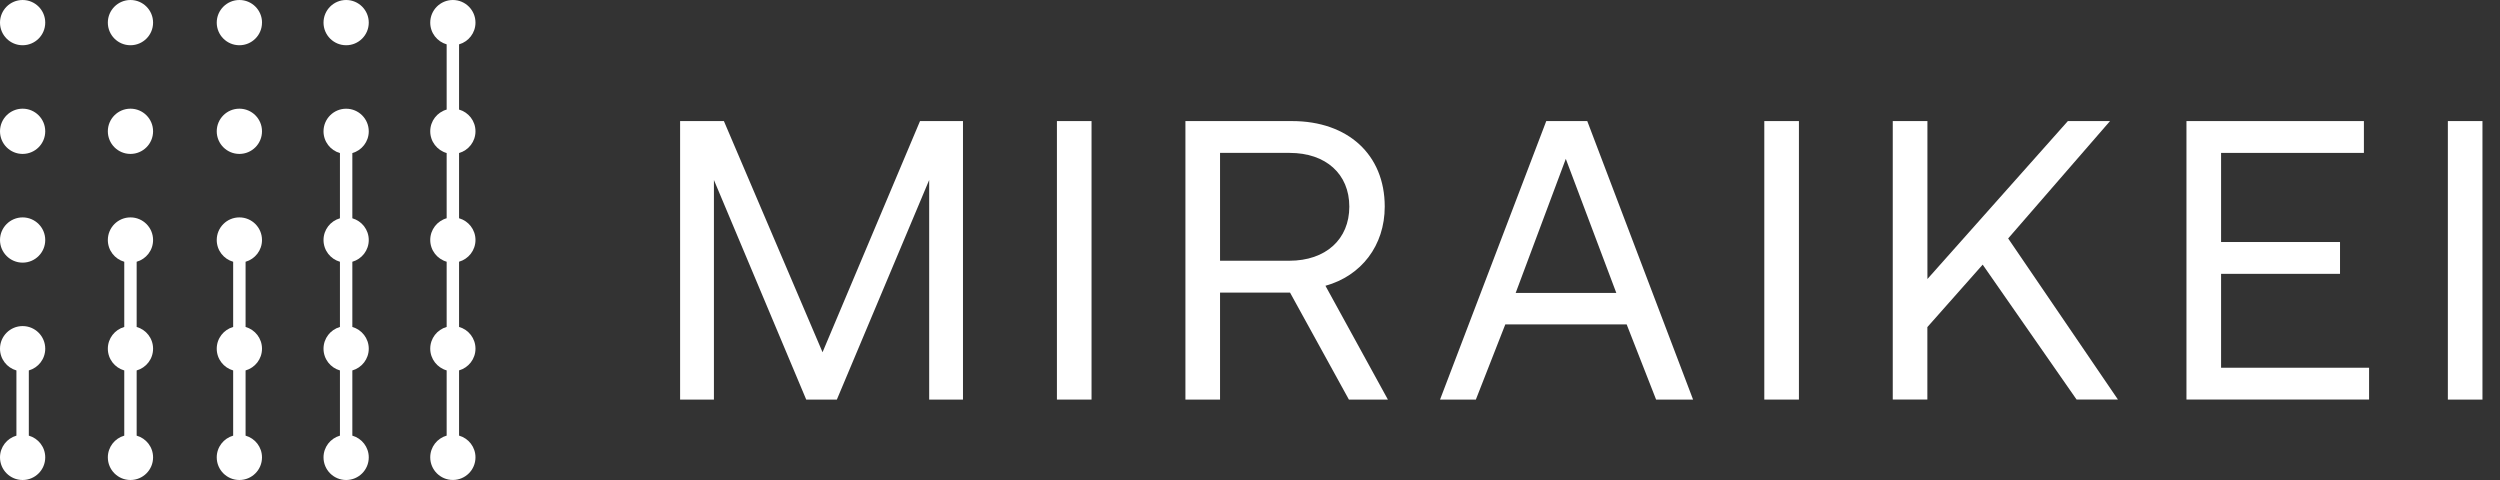 <svg width="125" height="24" viewBox="0 0 125 24" fill="none" xmlns="http://www.w3.org/2000/svg">
<rect x="0" y="0" width="125" height="24" fill="#333333" stroke="none"/>
<g clip-path="url(#clip0_13_133)">
<g clip-path="url(#clip1_13_133)">
<path d="M2.262 1.131C2.262 1.756 1.756 2.262 1.131 2.262C0.506 2.262 0 1.756 0 1.131C0 0.506 0.506 0 1.131 0C1.756 0 2.262 0.506 2.262 1.131Z" fill="white"/>
<path d="M2.262 6.565C2.262 7.19 1.756 7.696 1.131 7.696C0.506 7.696 0 7.19 0 6.565C0 5.94 0.506 5.434 1.131 5.434C1.756 5.434 2.262 5.94 2.262 6.565Z" fill="white"/>
<path d="M2.262 12.001C2.262 12.626 1.756 13.132 1.131 13.132C0.506 13.132 0 12.624 0 12.001C0 11.379 0.506 10.87 1.131 10.87C1.756 10.87 2.262 11.376 2.262 12.001Z" fill="white"/>
<path d="M1.441 21.782V18.522C1.915 18.387 2.262 17.953 2.262 17.435C2.262 16.81 1.756 16.304 1.131 16.304C0.506 16.304 0 16.81 0 17.435C0 17.953 0.347 18.387 0.821 18.522V21.782C0.347 21.917 0 22.351 0 22.869C0 23.494 0.506 24 1.131 24C1.756 24 2.262 23.494 2.262 22.869C2.262 22.351 1.915 21.917 1.441 21.782Z" fill="white"/>
<path d="M7.654 1.131C7.654 1.756 7.148 2.262 6.523 2.262C5.898 2.262 5.392 1.756 5.392 1.131C5.392 0.506 5.898 0 6.523 0C7.148 0 7.654 0.506 7.654 1.131Z" fill="white"/>
<path d="M7.654 6.565C7.654 7.19 7.148 7.696 6.523 7.696C5.898 7.696 5.392 7.19 5.392 6.565C5.392 5.94 5.898 5.434 6.523 5.434C7.148 5.434 7.654 5.94 7.654 6.565Z" fill="white"/>
<path d="M7.654 17.435C7.654 16.917 7.307 16.483 6.833 16.348V13.088C7.307 12.953 7.654 12.519 7.654 12.001C7.654 11.376 7.148 10.87 6.523 10.87C5.898 10.87 5.392 11.376 5.392 12.001C5.392 12.519 5.739 12.953 6.213 13.088V16.348C5.739 16.483 5.392 16.917 5.392 17.435C5.392 17.953 5.739 18.387 6.213 18.522V21.782C5.739 21.917 5.392 22.351 5.392 22.869C5.392 23.494 5.898 24 6.523 24C7.148 24 7.654 23.494 7.654 22.869C7.654 22.351 7.307 21.917 6.833 21.782V18.522C7.307 18.387 7.654 17.953 7.654 17.435Z" fill="white"/>
<path d="M13.1 1.131C13.1 1.756 12.594 2.262 11.969 2.262C11.344 2.262 10.837 1.756 10.837 1.131C10.837 0.506 11.346 0 11.971 0C12.596 0 13.102 0.506 13.102 1.131H13.1Z" fill="white"/>
<path d="M13.1 6.565C13.1 7.19 12.594 7.696 11.969 7.696C11.344 7.696 10.837 7.19 10.837 6.565C10.837 5.94 11.344 5.434 11.969 5.434C12.594 5.434 13.1 5.94 13.1 6.565Z" fill="white"/>
<path d="M13.1 17.435C13.1 16.917 12.752 16.483 12.279 16.348V13.088C12.752 12.953 13.1 12.519 13.1 12.001C13.1 11.376 12.594 10.87 11.969 10.87C11.344 10.87 10.837 11.376 10.837 12.001C10.837 12.519 11.185 12.953 11.658 13.088V16.348C11.185 16.483 10.837 16.917 10.837 17.435C10.837 17.953 11.185 18.387 11.658 18.522V21.782C11.185 21.917 10.837 22.351 10.837 22.869C10.837 23.494 11.344 24 11.969 24C12.594 24 13.1 23.494 13.1 22.869C13.1 22.351 12.752 21.917 12.279 21.782V18.522C12.752 18.387 13.1 17.953 13.1 17.435Z" fill="white"/>
<path d="M23.774 6.565C23.774 6.047 23.426 5.613 22.953 5.478V2.218C23.426 2.083 23.774 1.649 23.774 1.131C23.774 0.506 23.268 0 22.643 0C22.018 0 21.512 0.506 21.512 1.131C21.512 1.649 21.859 2.083 22.333 2.218V5.478C21.859 5.613 21.512 6.047 21.512 6.565C21.512 7.083 21.859 7.516 22.333 7.652V10.912C21.859 11.047 21.512 11.481 21.512 11.999C21.512 12.517 21.859 12.95 22.333 13.086V16.346C21.859 16.481 21.512 16.915 21.512 17.433C21.512 17.95 21.859 18.384 22.333 18.52V21.78C21.859 21.915 21.512 22.349 21.512 22.867C21.512 23.492 22.018 23.998 22.643 23.998C23.268 23.998 23.774 23.492 23.774 22.867C23.774 22.349 23.426 21.915 22.953 21.78V18.52C23.426 18.384 23.774 17.95 23.774 17.433C23.774 16.915 23.426 16.481 22.953 16.346V13.086C23.426 12.95 23.774 12.517 23.774 11.999C23.774 11.481 23.426 11.047 22.953 10.912V7.652C23.426 7.516 23.774 7.083 23.774 6.565Z" fill="white"/>
<path d="M18.438 1.131C18.438 1.756 17.932 2.262 17.307 2.262C16.682 2.262 16.176 1.756 16.176 1.131C16.176 0.506 16.682 0 17.307 0C17.932 0 18.438 0.506 18.438 1.131Z" fill="white"/>
<path d="M18.438 12.001C18.438 11.483 18.09 11.05 17.617 10.914V7.654C18.09 7.519 18.438 7.085 18.438 6.567C18.438 5.942 17.932 5.436 17.307 5.436C16.682 5.436 16.176 5.942 16.176 6.567C16.176 7.085 16.523 7.519 16.997 7.654V10.914C16.523 11.05 16.176 11.483 16.176 12.001C16.176 12.519 16.523 12.953 16.997 13.088V16.348C16.523 16.483 16.176 16.917 16.176 17.435C16.176 17.953 16.523 18.387 16.997 18.522V21.782C16.523 21.917 16.176 22.351 16.176 22.869C16.176 23.494 16.682 24 17.307 24C17.932 24 18.438 23.494 18.438 22.869C18.438 22.351 18.09 21.917 17.617 21.782V18.522C18.09 18.387 18.438 17.951 18.438 17.435C18.438 16.92 18.09 16.483 17.617 16.348V13.088C18.09 12.953 18.438 12.519 18.438 12.001Z" fill="white"/>
<path d="M34.007 6.054H36.195L41.127 17.612L46.001 6.054H48.149V19.979H46.459V9L41.843 19.979H40.311L35.696 9V19.979H34.005V6.054H34.007Z" fill="white"/>
<path d="M52.846 6.054H54.577V19.979H52.846V6.054Z" fill="white"/>
<path d="M59.271 6.054H64.603C67.387 6.054 69.237 7.724 69.237 10.331C69.237 12.281 68.063 13.792 66.272 14.289L69.395 19.979H67.445L64.502 14.63H61.002V19.979H59.271V6.054ZM61.002 7.645V13.037H64.463C66.293 13.037 67.466 11.961 67.466 10.331C67.466 8.701 66.293 7.645 64.484 7.645H61.002Z" fill="white"/>
<path d="M72.002 19.979L77.313 6.054H79.363L84.654 19.979H82.805L81.333 16.22H75.265L73.793 19.979H72.002ZM75.783 14.648H80.816L78.29 7.943L75.783 14.648Z" fill="white"/>
<path d="M88.215 6.054H89.946V19.979H88.215V6.054Z" fill="white"/>
<path d="M94.64 6.054H96.371V13.951L103.393 6.054H105.501L100.408 11.922L105.897 19.977H103.829L99.134 13.232L96.368 16.355V19.975H94.638V6.054H94.64Z" fill="white"/>
<path d="M109.323 6.054H118.195V7.645H111.054V12.101H117.001V13.692H111.054V18.387H118.454V19.977H109.323V6.054Z" fill="white"/>
<path d="M122.393 6.054H124.123V19.979H122.393V6.054Z" fill="white"/>
</g>
</g>
<defs>
<clipPath id="clip0_13_133">
<rect width="124.123" height="24" fill="white"/>
</clipPath>
<clipPath id="clip1_13_133">
<rect width="124.123" height="24" fill="white"/>
</clipPath>
</defs>
</svg>
